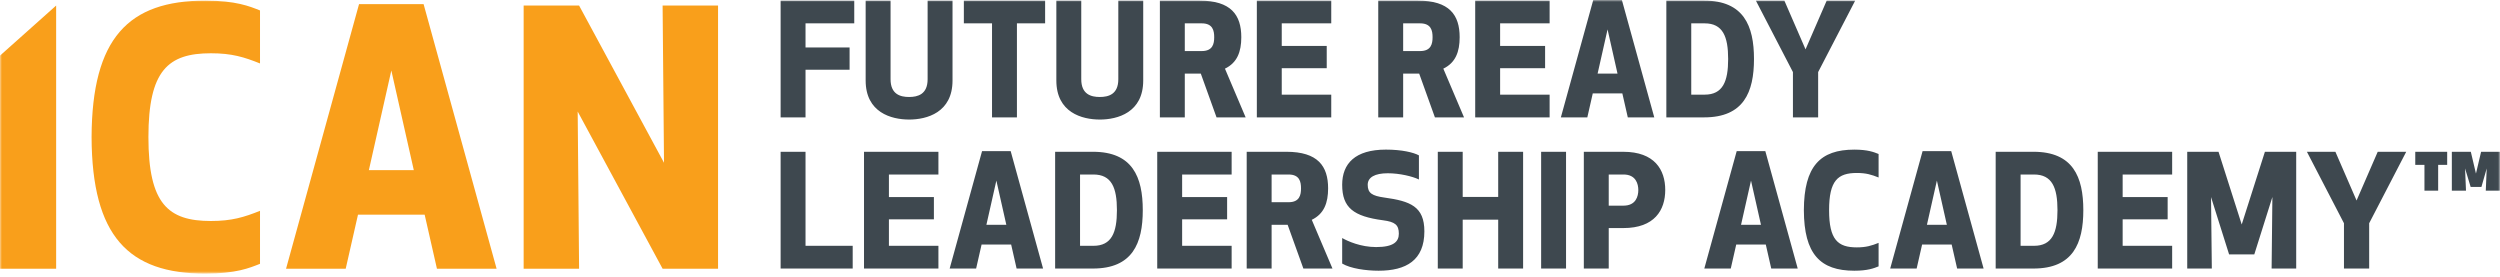 <svg width="650" height="72" viewBox="0 0 650 72" fill="none" xmlns="http://www.w3.org/2000/svg">
<mask id="mask0_3448_480" style="mask-type:luminance" maskUnits="userSpaceOnUse" x="0" y="0" width="650" height="72">
<path d="M649.984 0H0V71.14H649.984V0Z" fill="white"/>
</mask>
<g mask="url(#mask0_3448_480)">
<path d="M14.598 69.867V1.443L0 14.464V69.867H14.598ZM23.811 35.653C23.901 61.383 33.391 71.142 53.37 71.142C61.309 71.142 64.865 69.684 67.602 68.588V54.813C63.496 56.455 60.303 57.46 54.829 57.46C43.7 57.46 38.589 52.988 38.589 35.653C38.589 18.318 43.697 13.85 54.829 13.85C60.303 13.85 63.496 14.852 67.602 16.497V2.718C64.865 1.622 61.309 0.164 53.37 0.164C33.391 0.164 23.901 9.927 23.811 35.653ZM89.883 69.867L93.076 55.819H110.412L113.605 69.867H129.115L110.135 1.076H93.35L74.373 69.867H89.883ZM101.744 18.318L107.585 44.227H95.907L101.748 18.318H101.744ZM186.692 69.867V1.443H172.277L172.643 42.316L150.563 1.443H136.148V69.867H150.563L150.197 28.994L172.277 69.867H186.692Z" fill="#F99F1B"/>
<path d="M646.543 43.794L646.303 49.581H649.984V39.462H645.085L643.749 45.127L642.412 39.462H637.477V49.581H641.159L640.915 43.794L642.373 48.611H645.168L646.543 43.794ZM636.267 42.864V39.466H627.969V42.864H630.358V49.581H633.921V42.864H636.27H636.267ZM625.616 39.462H618.209L612.706 52.131L607.204 39.462H599.797L609.431 58.04V69.819H615.986V58.04L625.62 39.462H625.616ZM590.82 51.241L590.619 69.819H597.013V39.462H588.877L582.846 58.364L576.815 39.462H568.679V69.819H575.073L574.868 51.241L579.563 66.137H586.118L590.813 51.241H590.82ZM563.589 51.241H551.89V45.371H564.76V39.462H545.414V69.819H564.76V63.91H551.89V57.027H563.589V51.241ZM525.352 45.371H528.833C533.567 45.371 534.946 48.812 534.946 54.642C534.946 60.472 533.571 63.91 528.833 63.91H525.352V45.371ZM528.711 69.819C538.991 69.819 541.663 63.263 541.663 54.642C541.663 46.021 538.991 39.462 528.711 39.462H518.876V69.819H528.711ZM503.592 46.952L506.181 58.446H501.002L503.592 46.952ZM498.329 69.819L499.745 63.586H507.435L508.854 69.819H515.736L507.317 39.301H499.87L491.451 69.819H498.333H498.329ZM469.004 54.642C469.044 66.058 473.253 70.386 482.118 70.386C485.639 70.386 487.219 69.74 488.433 69.255V63.145C486.612 63.874 485.197 64.319 482.769 64.319C477.83 64.319 475.563 62.336 475.563 54.646C475.563 46.955 477.83 44.972 482.769 44.972C485.197 44.972 486.612 45.418 488.433 46.147V40.037C487.219 39.552 485.639 38.902 482.118 38.902C473.253 38.902 469.044 43.23 469.004 54.646M455.261 46.952L457.851 58.446H452.671L455.261 46.952ZM449.999 69.819L451.417 63.586H459.108L460.523 69.819H467.406L458.986 39.301H451.54L443.12 69.819H450.002H449.999ZM418.27 45.371H422.114C425.35 45.371 425.961 47.839 425.961 49.419C425.961 51 425.354 53.468 422.114 53.468H418.27V45.371ZM418.27 59.297H422.074C430.171 59.297 432.962 54.642 432.962 49.383C432.962 44.125 430.171 39.466 422.074 39.466H411.794V69.822H418.27V59.297ZM407.171 39.462H400.695V69.819H407.171V39.462ZM396.007 69.819V39.462H389.531V51.201H380.303V39.462H373.826V69.819H380.303V57.11H389.531V69.819H396.007ZM359.932 51.363C356.775 50.917 355.604 50.231 355.604 48.044C355.604 46.1 357.465 45.048 360.823 45.048C363.898 45.048 367.26 45.856 368.92 46.668V40.396C367.504 39.628 364.469 38.898 360.338 38.898C352.324 38.898 348.966 42.541 348.966 48.047C348.966 53.999 351.918 56.262 359.609 57.275C362.684 57.681 363.697 58.45 363.697 60.756C363.697 62.818 362.36 64.237 357.788 64.237C353.779 64.237 350.381 62.699 348.966 61.887V68.525C351.15 69.822 355.158 70.386 358.438 70.386C365.601 70.386 370.338 67.674 370.338 60.145C370.338 53.669 366.653 52.293 359.936 51.363M330.618 45.371H335.029C337.902 45.371 338.265 47.271 338.265 48.974C338.265 50.677 337.899 52.577 335.029 52.577H330.618V45.371ZM330.618 58.446H334.788L338.876 69.819H346.444L341.06 57.15C344.257 55.612 345.309 52.739 345.309 48.974C345.309 43.187 342.637 39.462 334.461 39.462H324.141V69.819H330.618V58.446ZM319.051 51.241H307.356V45.371H320.226V39.462H300.879V69.819H320.226V63.91H307.356V57.027H319.051V51.241ZM280.811 45.371H284.291C289.026 45.371 290.402 48.812 290.402 54.642C290.402 60.472 289.026 63.91 284.291 63.91H280.811V45.371ZM284.169 69.819C294.45 69.819 297.122 63.263 297.122 54.642C297.122 46.021 294.45 39.462 284.169 39.462H274.334V69.819H284.169ZM259.054 46.952L261.644 58.446H256.464L259.054 46.952ZM253.792 69.819L255.21 63.586H262.901L264.316 69.819H271.199L262.779 39.301H255.333L246.913 69.819H253.795H253.792ZM242.814 51.241H231.119V45.371H243.989V39.462H224.642V69.819H243.989V63.91H231.119V57.027H242.814V51.241ZM209.437 39.462H202.961V69.819H221.701V63.91H209.437V39.462Z" fill="#3E484F"/>
<path d="M482.348 0.162H474.942L469.439 12.831L463.936 0.162H456.529L466.163 18.74V30.518H472.718V18.74L482.348 0.162ZM439.725 6.071H443.206C447.94 6.071 449.32 9.512 449.32 15.341C449.32 21.171 447.944 24.609 443.206 24.609H439.725V6.071ZM443.084 30.518C453.364 30.518 456.037 23.962 456.037 15.338C456.037 6.713 453.364 0.162 443.084 0.162H433.249V30.518H443.084ZM417.965 7.651L420.555 19.145H415.375L417.965 7.651ZM412.703 30.518L414.118 24.286H421.808L423.227 30.518H430.11L421.69 0H414.244L405.824 30.518H412.706H412.703ZM401.725 11.94H390.03V6.071H402.9V0.162H383.553V30.518H402.9V24.609H390.03V17.73H401.725V11.944V11.94ZM364.821 6.071H369.232C372.106 6.071 372.468 7.974 372.468 9.673C372.468 11.372 372.102 13.276 369.232 13.276H364.821V6.071ZM364.821 19.145H368.991L373.079 30.518H380.647L375.263 17.849C378.46 16.311 379.512 13.438 379.512 9.673C379.512 3.887 376.84 0.162 368.664 0.162H358.345V30.518H364.821V19.145ZM344.95 11.94H333.254V6.071H346.125V0.162H326.778V30.518H346.125V24.609H333.254V17.73H344.95V11.944V11.94ZM308.046 6.071H312.457C315.33 6.071 315.693 7.974 315.693 9.673C315.693 11.372 315.33 13.276 312.457 13.276H308.046V6.071ZM308.046 19.145H312.212L316.3 30.518H323.868L318.488 17.849C321.684 16.311 322.737 13.438 322.737 9.673C322.737 3.887 320.064 0.162 311.889 0.162H301.569V30.518H308.046V19.145ZM285.944 31.085C290.56 31.085 297.237 29.264 297.237 20.927V0.162H290.761V20.6C290.761 24.526 288.21 25.216 285.944 25.216C283.677 25.216 281.127 24.526 281.127 20.6V0.162H274.65V20.924C274.65 29.261 281.328 31.082 285.944 31.082M271.73 6.071V0.162H250.602V6.071H257.926V30.518H264.402V6.071H271.73ZM236.363 31.085C240.979 31.085 247.656 29.264 247.656 20.927V0.162H241.18V20.6C241.18 24.526 238.63 25.216 236.363 25.216C234.097 25.216 231.546 24.526 231.546 20.6V0.162H225.07V20.924C225.07 29.261 231.747 31.082 236.363 31.082M220.892 12.346H209.437V6.071H222.106V0.162H202.961V30.518H209.437V18.133H220.892V12.346Z" fill="#3E484F"/>
</g>
</svg>
